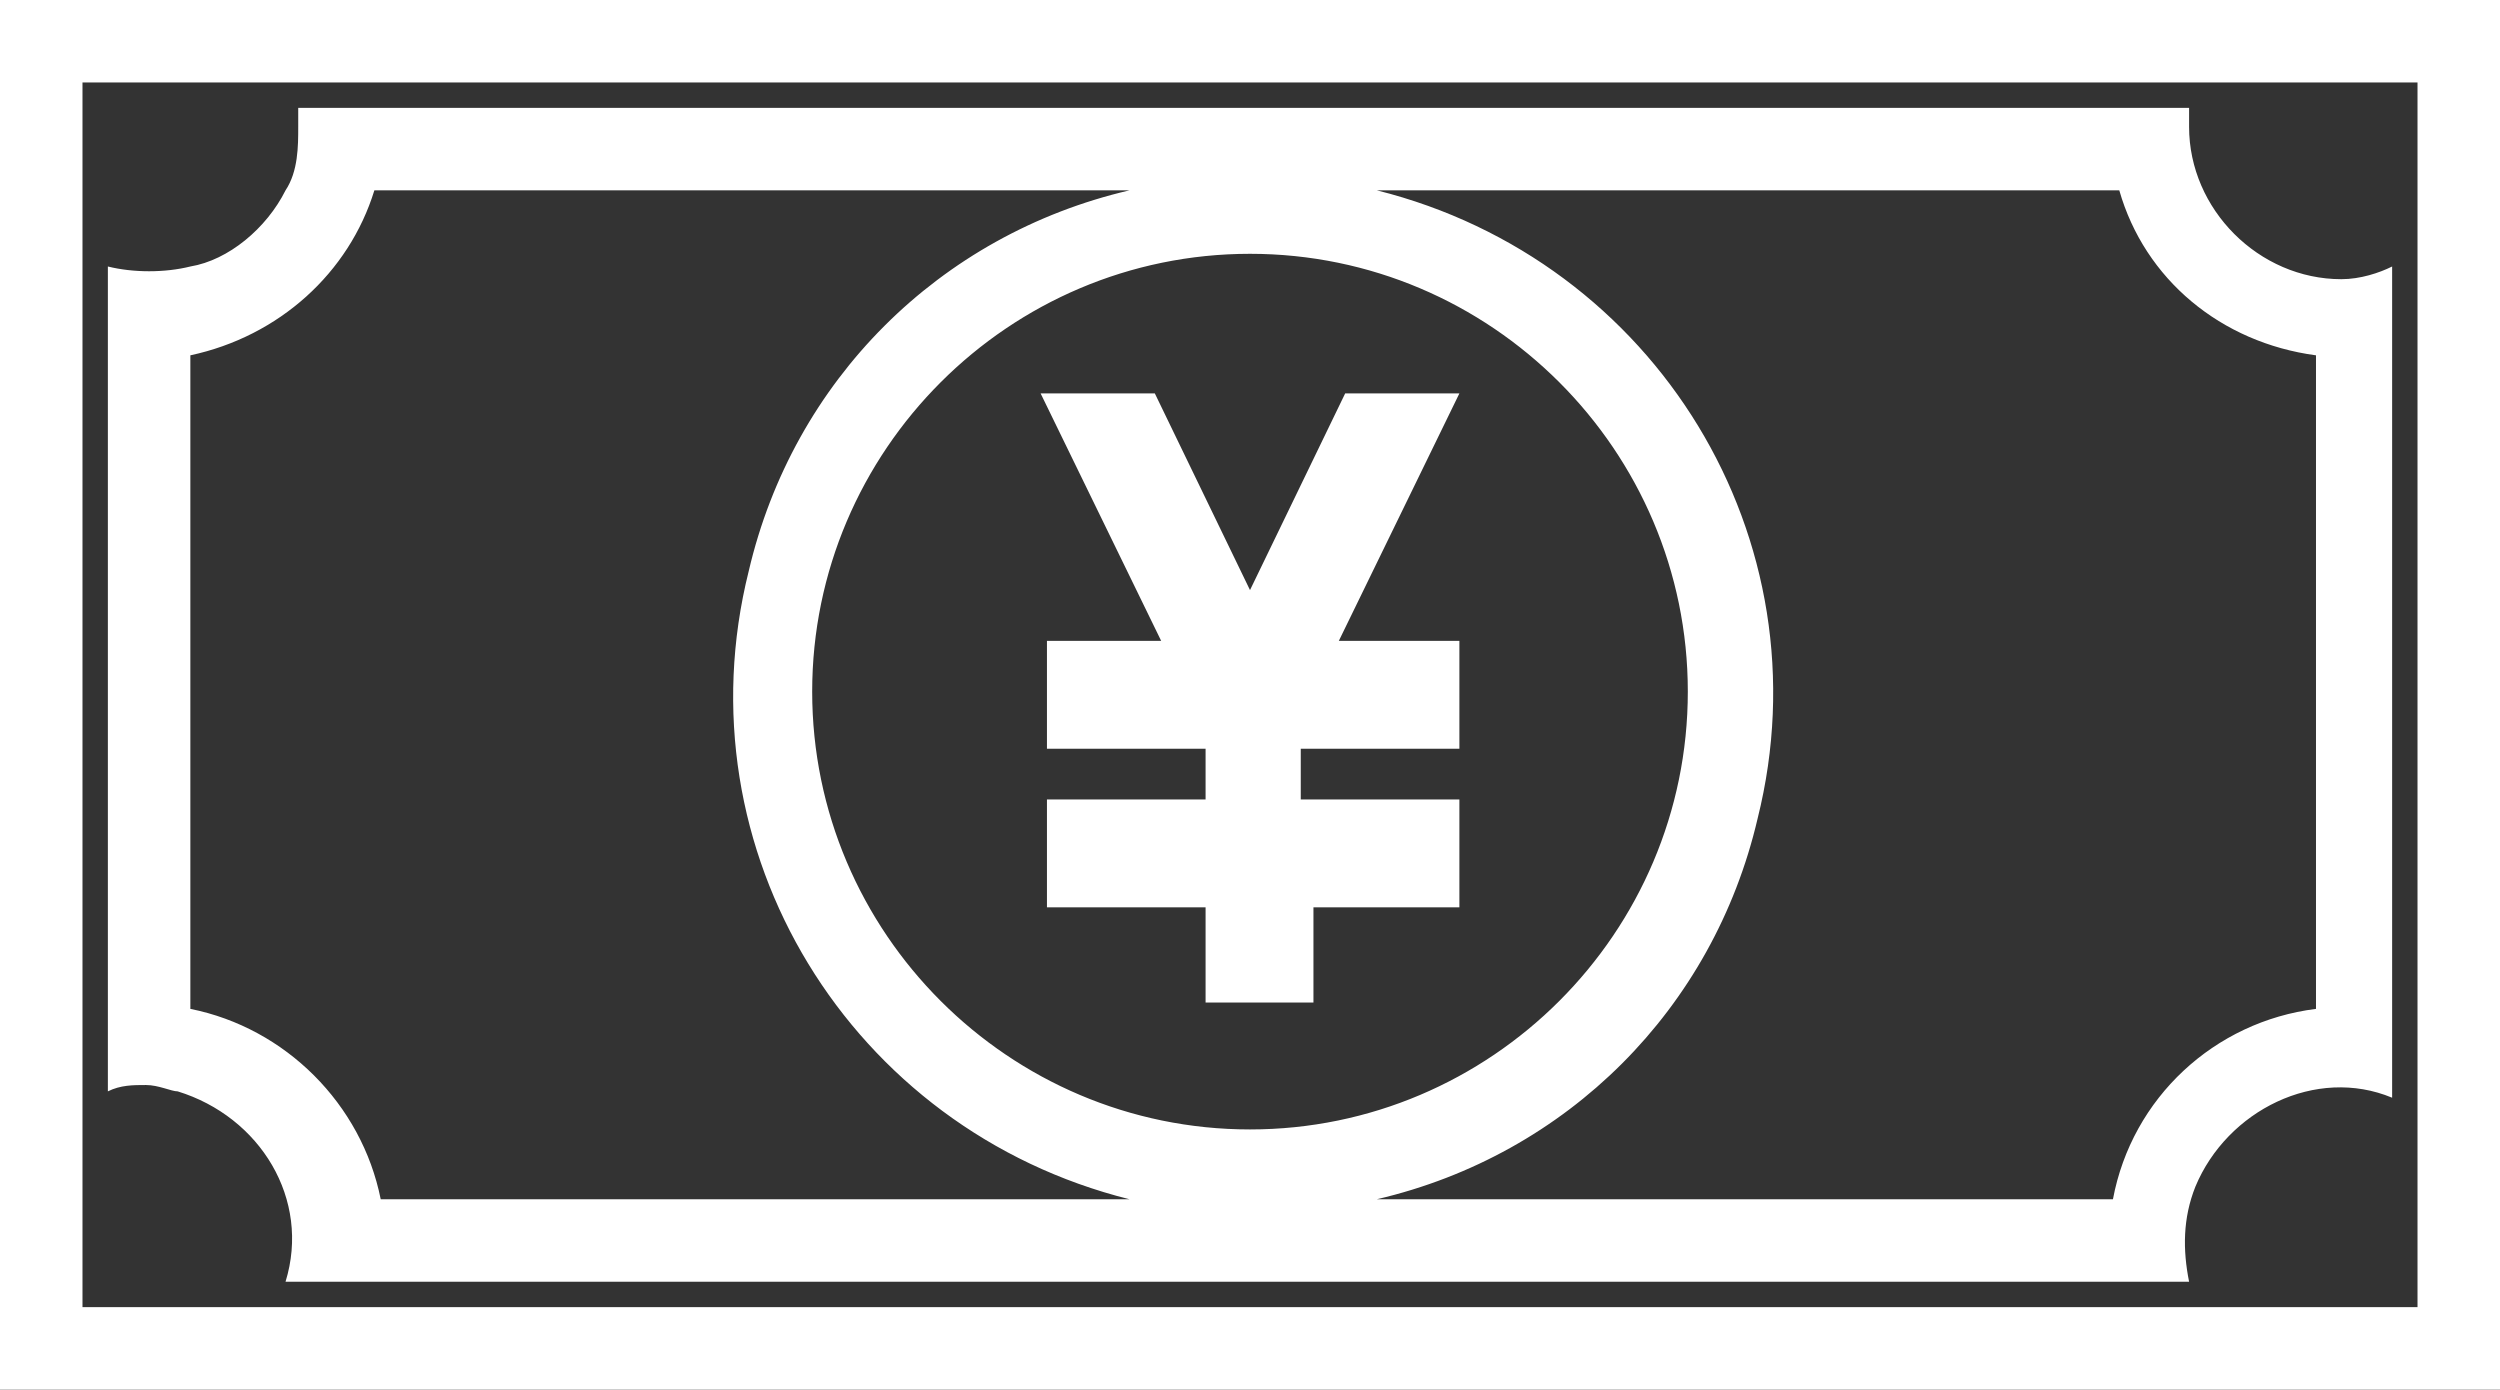 <?xml version="1.0" encoding="utf-8"?>
<!-- Generator: Adobe Illustrator 28.1.0, SVG Export Plug-In . SVG Version: 6.00 Build 0)  -->
<svg version="1.1" id="グループ_4981" xmlns="http://www.w3.org/2000/svg" xmlns:xlink="http://www.w3.org/1999/xlink" x="0px"
	 y="0px" viewBox="0 0 39.4 21.9" style="enable-background:new 0 0 39.4 21.9;" xml:space="preserve">
<rect x="0" y="0" width="39.4" height="21.9" fill="#333333" stroke="none"/>
<style type="text/css">
	.st0{fill:#FFFFFF;}
</style>
<g id="グループ_1824">
	<path id="パス_1291" class="st0" d="M39.4,21.9H0V0h39.4V21.9z M38.1,1.3H1.3v19.3h36.8V1.3z M2.3,17.1c-0.2,0-0.4,0-0.6,0.1v-13
		c0.4,0.1,0.9,0.1,1.3,0C3.6,4.1,4.2,3.6,4.5,3c0.2-0.3,0.2-0.7,0.2-1c0-0.1,0-0.2,0-0.3h29.8c0,0.1,0,0.2,0,0.3
		c0,1.3,1.1,2.4,2.4,2.4c0.3,0,0.6-0.1,0.8-0.2v13.1c-1.2-0.5-2.6,0.2-3.1,1.4c-0.2,0.5-0.2,1-0.1,1.5h-30c0.4-1.3-0.4-2.6-1.7-3
		C2.7,17.2,2.5,17.1,2.3,17.1 M21.7,3c4.4,1.1,7.1,5.5,6,9.9c-0.7,3-3,5.3-6,6h11.6c0.3-1.6,1.6-2.8,3.2-3V5.6
		C35,5.4,33.8,4.4,33.4,3H21.7z M26.6,10.9c0-3.8-3.1-6.9-6.9-6.9s-6.9,3.1-6.9,6.9s3.1,6.9,6.9,6.9C23.5,17.8,26.6,14.7,26.6,10.9
		 M3,15.9c1.5,0.3,2.7,1.5,3,3h11.8c-4.4-1.1-7.1-5.5-6-9.9c0.7-3,3-5.3,6-6H5.9C5.5,4.3,4.4,5.3,3,5.6V15.9z"/>
</g>
<path id="パス_71" class="st0" d="M21.2,6.2l-1.5,3.1l-1.5-3.1h-1.8l1.9,3.9h-1.8v1.7h2.5v0.8h-2.5v1.7h2.5v1.5h1.7v-1.5H23v-1.7
	h-2.5v-0.8H23v-1.7h-1.9l1.9-3.9H21.2z"/>
</svg>

